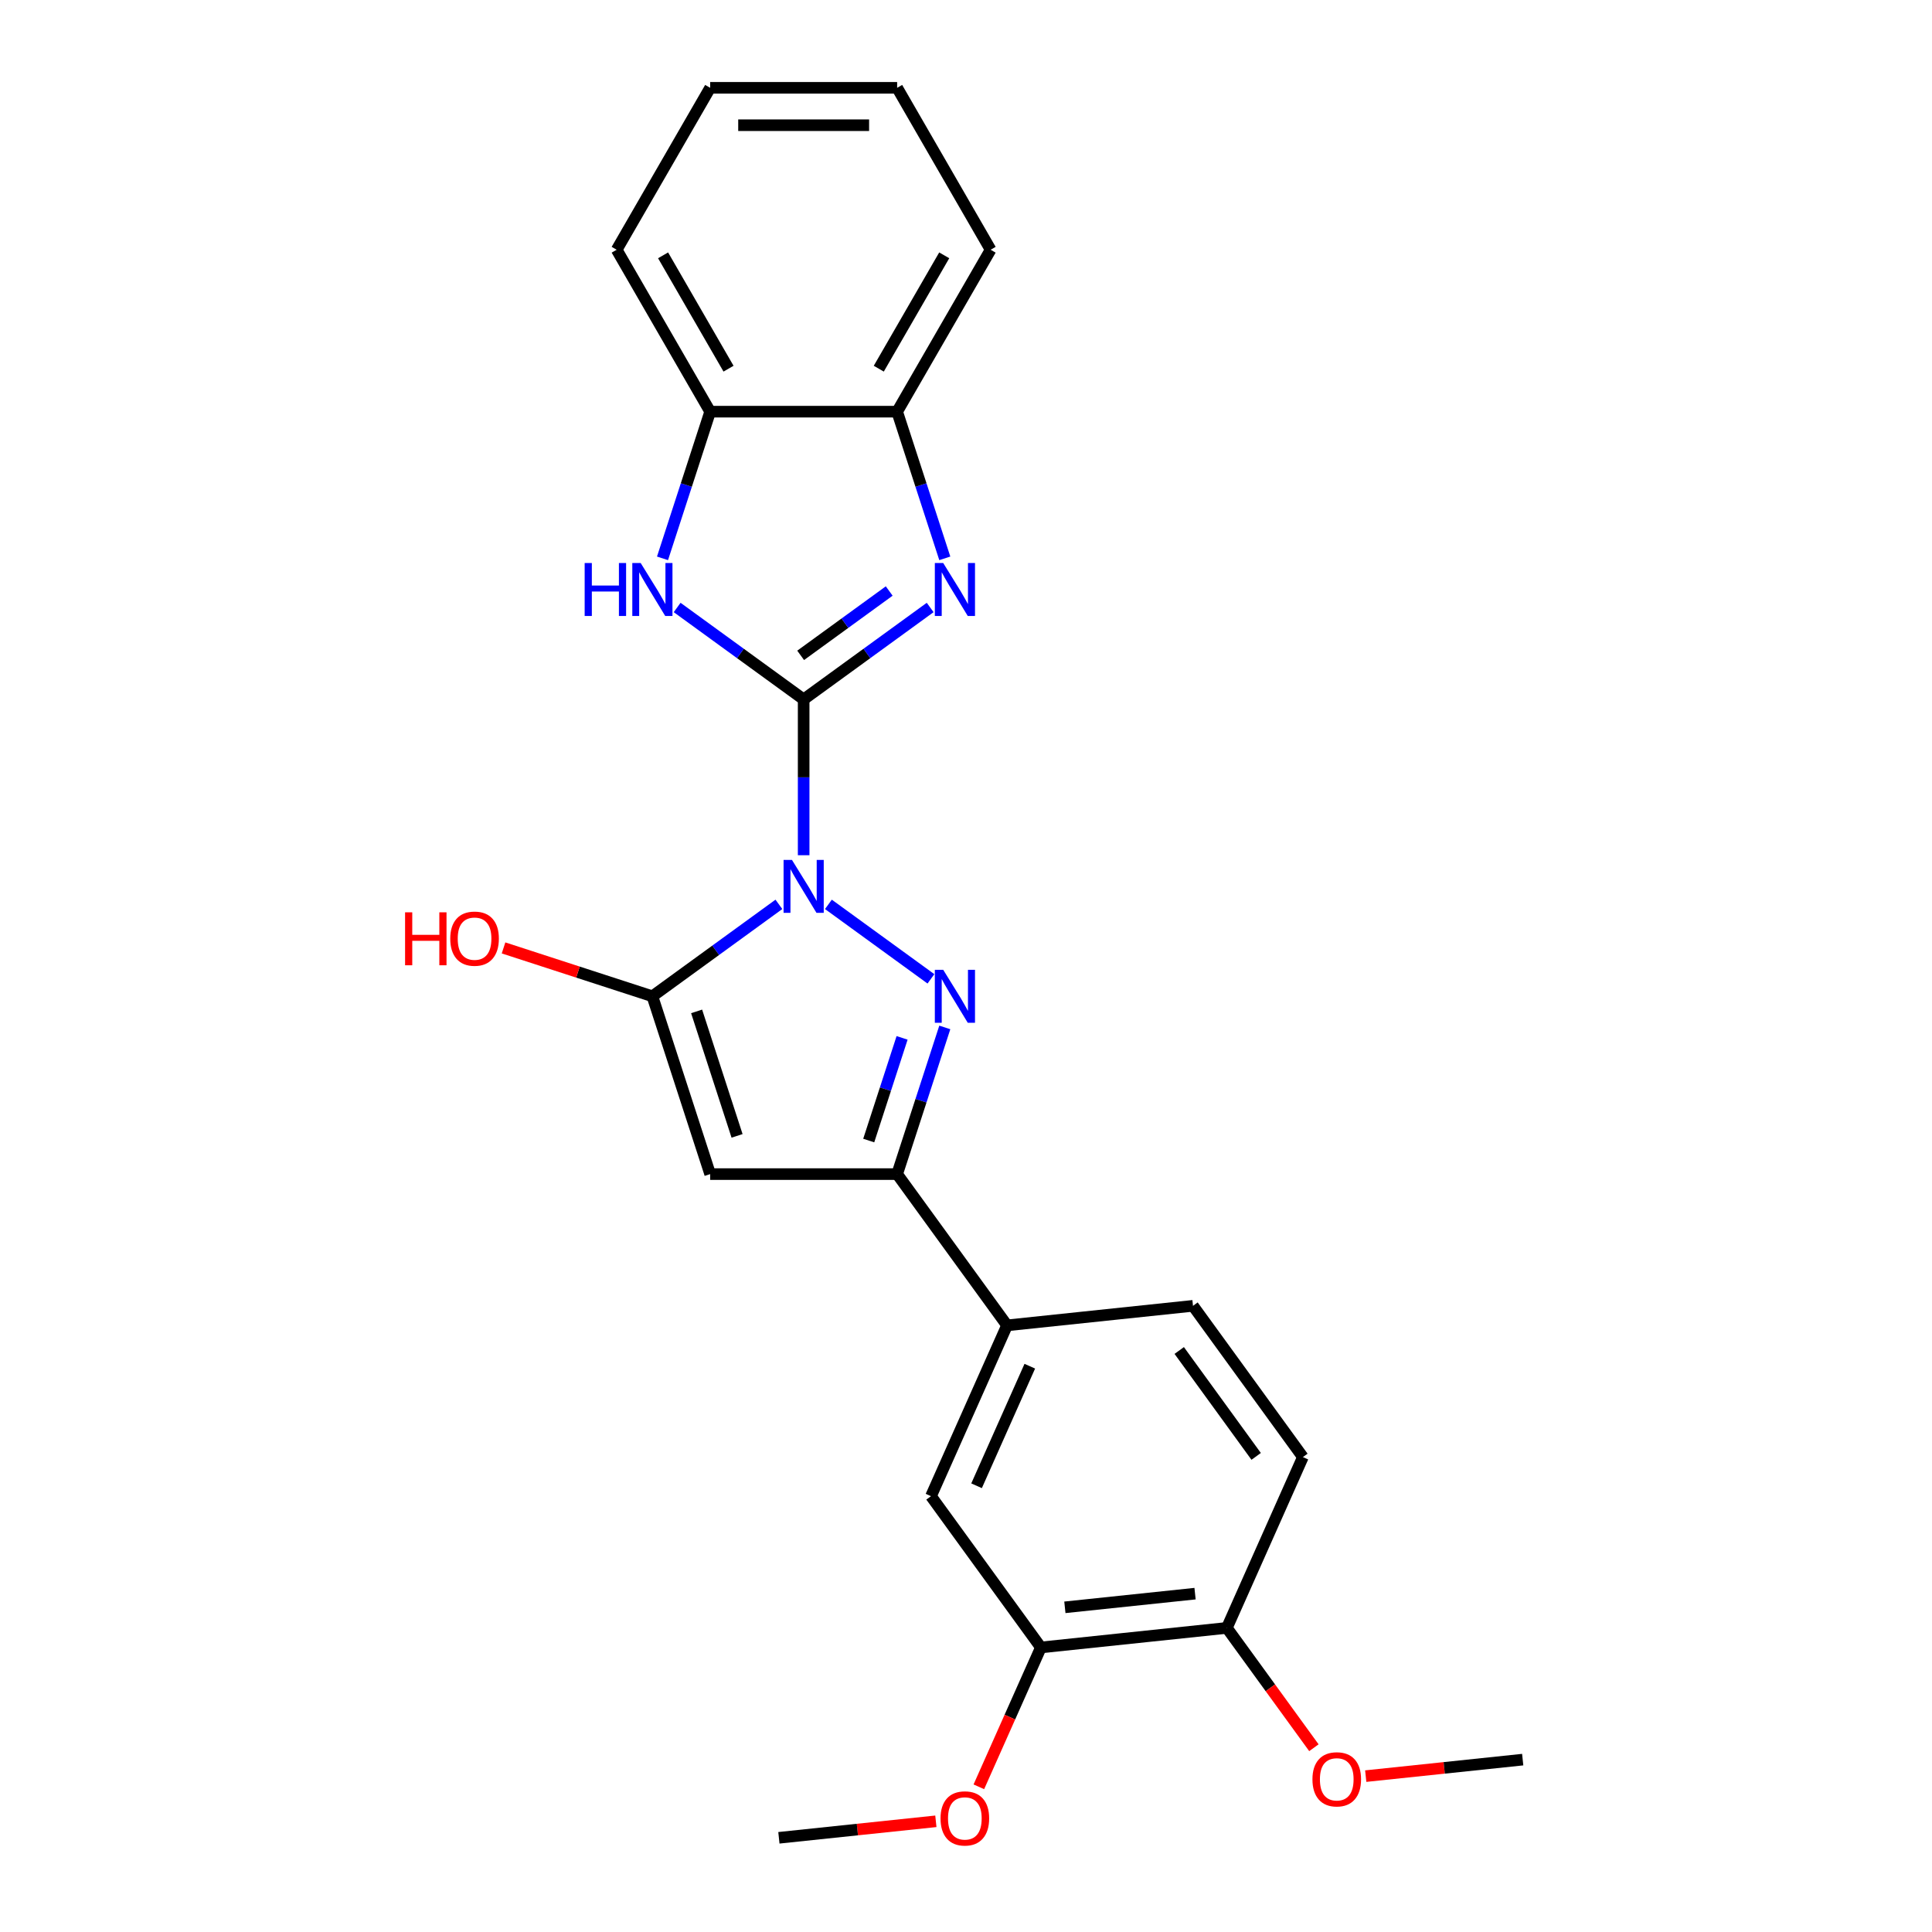 <?xml version='1.0' encoding='iso-8859-1'?>
<svg version='1.1' baseProfile='full'
              xmlns='http://www.w3.org/2000/svg'
                      xmlns:rdkit='http://www.rdkit.org/xml'
                      xmlns:xlink='http://www.w3.org/1999/xlink'
                  xml:space='preserve'
width='1000px' height='1000px' viewBox='0 0 1000 1000'>
<!-- END OF HEADER -->
<rect style='opacity:1.0;fill:#FFFFFF;stroke:none' width='1000' height='1000' x='0' y='0'> </rect>
<path class='bond-0' d='M 415.97,442.663 L 415.97,402.335' style='fill:none;fill-rule:evenodd;stroke:#0000FF;stroke-width:6px;stroke-linecap:butt;stroke-linejoin:miter;stroke-opacity:1' />
<path class='bond-0' d='M 415.97,402.335 L 415.97,362.007' style='fill:none;fill-rule:evenodd;stroke:#000000;stroke-width:6px;stroke-linecap:butt;stroke-linejoin:miter;stroke-opacity:1' />
<path class='bond-1' d='M 428.783,468.096 L 481.848,506.649' style='fill:none;fill-rule:evenodd;stroke:#0000FF;stroke-width:6px;stroke-linecap:butt;stroke-linejoin:miter;stroke-opacity:1' />
<path class='bond-2' d='M 403.156,468.096 L 370.415,491.883' style='fill:none;fill-rule:evenodd;stroke:#0000FF;stroke-width:6px;stroke-linecap:butt;stroke-linejoin:miter;stroke-opacity:1' />
<path class='bond-2' d='M 370.415,491.883 L 337.674,515.671' style='fill:none;fill-rule:evenodd;stroke:#000000;stroke-width:6px;stroke-linecap:butt;stroke-linejoin:miter;stroke-opacity:1' />
<path class='bond-3' d='M 415.97,362.007 L 448.711,338.22' style='fill:none;fill-rule:evenodd;stroke:#000000;stroke-width:6px;stroke-linecap:butt;stroke-linejoin:miter;stroke-opacity:1' />
<path class='bond-3' d='M 448.711,338.22 L 481.452,314.432' style='fill:none;fill-rule:evenodd;stroke:#0000FF;stroke-width:6px;stroke-linecap:butt;stroke-linejoin:miter;stroke-opacity:1' />
<path class='bond-3' d='M 414.415,339.212 L 437.334,322.56' style='fill:none;fill-rule:evenodd;stroke:#000000;stroke-width:6px;stroke-linecap:butt;stroke-linejoin:miter;stroke-opacity:1' />
<path class='bond-3' d='M 437.334,322.56 L 460.252,305.909' style='fill:none;fill-rule:evenodd;stroke:#0000FF;stroke-width:6px;stroke-linecap:butt;stroke-linejoin:miter;stroke-opacity:1' />
<path class='bond-6' d='M 415.97,362.007 L 383.229,338.22' style='fill:none;fill-rule:evenodd;stroke:#000000;stroke-width:6px;stroke-linecap:butt;stroke-linejoin:miter;stroke-opacity:1' />
<path class='bond-6' d='M 383.229,338.22 L 350.488,314.432' style='fill:none;fill-rule:evenodd;stroke:#0000FF;stroke-width:6px;stroke-linecap:butt;stroke-linejoin:miter;stroke-opacity:1' />
<path class='bond-5' d='M 489.027,531.795 L 476.693,569.754' style='fill:none;fill-rule:evenodd;stroke:#0000FF;stroke-width:6px;stroke-linecap:butt;stroke-linejoin:miter;stroke-opacity:1' />
<path class='bond-5' d='M 476.693,569.754 L 464.359,607.713' style='fill:none;fill-rule:evenodd;stroke:#000000;stroke-width:6px;stroke-linecap:butt;stroke-linejoin:miter;stroke-opacity:1' />
<path class='bond-5' d='M 466.918,537.201 L 458.284,563.773' style='fill:none;fill-rule:evenodd;stroke:#0000FF;stroke-width:6px;stroke-linecap:butt;stroke-linejoin:miter;stroke-opacity:1' />
<path class='bond-5' d='M 458.284,563.773 L 449.651,590.344' style='fill:none;fill-rule:evenodd;stroke:#000000;stroke-width:6px;stroke-linecap:butt;stroke-linejoin:miter;stroke-opacity:1' />
<path class='bond-4' d='M 337.674,515.671 L 367.58,607.713' style='fill:none;fill-rule:evenodd;stroke:#000000;stroke-width:6px;stroke-linecap:butt;stroke-linejoin:miter;stroke-opacity:1' />
<path class='bond-4' d='M 360.568,523.496 L 381.503,587.926' style='fill:none;fill-rule:evenodd;stroke:#000000;stroke-width:6px;stroke-linecap:butt;stroke-linejoin:miter;stroke-opacity:1' />
<path class='bond-14' d='M 337.674,515.671 L 299.153,503.155' style='fill:none;fill-rule:evenodd;stroke:#000000;stroke-width:6px;stroke-linecap:butt;stroke-linejoin:miter;stroke-opacity:1' />
<path class='bond-14' d='M 299.153,503.155 L 260.633,490.639' style='fill:none;fill-rule:evenodd;stroke:#FF0000;stroke-width:6px;stroke-linecap:butt;stroke-linejoin:miter;stroke-opacity:1' />
<path class='bond-7' d='M 489.027,288.999 L 476.693,251.04' style='fill:none;fill-rule:evenodd;stroke:#0000FF;stroke-width:6px;stroke-linecap:butt;stroke-linejoin:miter;stroke-opacity:1' />
<path class='bond-7' d='M 476.693,251.04 L 464.359,213.08' style='fill:none;fill-rule:evenodd;stroke:#000000;stroke-width:6px;stroke-linecap:butt;stroke-linejoin:miter;stroke-opacity:1' />
<path class='bond-24' d='M 367.58,607.713 L 464.359,607.713' style='fill:none;fill-rule:evenodd;stroke:#000000;stroke-width:6px;stroke-linecap:butt;stroke-linejoin:miter;stroke-opacity:1' />
<path class='bond-9' d='M 464.359,607.713 L 521.244,686.009' style='fill:none;fill-rule:evenodd;stroke:#000000;stroke-width:6px;stroke-linecap:butt;stroke-linejoin:miter;stroke-opacity:1' />
<path class='bond-8' d='M 342.913,288.999 L 355.247,251.04' style='fill:none;fill-rule:evenodd;stroke:#0000FF;stroke-width:6px;stroke-linecap:butt;stroke-linejoin:miter;stroke-opacity:1' />
<path class='bond-8' d='M 355.247,251.04 L 367.58,213.08' style='fill:none;fill-rule:evenodd;stroke:#000000;stroke-width:6px;stroke-linecap:butt;stroke-linejoin:miter;stroke-opacity:1' />
<path class='bond-18' d='M 464.359,213.08 L 512.748,129.267' style='fill:none;fill-rule:evenodd;stroke:#000000;stroke-width:6px;stroke-linecap:butt;stroke-linejoin:miter;stroke-opacity:1' />
<path class='bond-18' d='M 454.855,190.83 L 488.727,132.161' style='fill:none;fill-rule:evenodd;stroke:#000000;stroke-width:6px;stroke-linecap:butt;stroke-linejoin:miter;stroke-opacity:1' />
<path class='bond-25' d='M 464.359,213.08 L 367.58,213.08' style='fill:none;fill-rule:evenodd;stroke:#000000;stroke-width:6px;stroke-linecap:butt;stroke-linejoin:miter;stroke-opacity:1' />
<path class='bond-19' d='M 367.58,213.08 L 319.191,129.267' style='fill:none;fill-rule:evenodd;stroke:#000000;stroke-width:6px;stroke-linecap:butt;stroke-linejoin:miter;stroke-opacity:1' />
<path class='bond-19' d='M 377.084,190.83 L 343.212,132.161' style='fill:none;fill-rule:evenodd;stroke:#000000;stroke-width:6px;stroke-linecap:butt;stroke-linejoin:miter;stroke-opacity:1' />
<path class='bond-10' d='M 521.244,686.009 L 481.881,774.421' style='fill:none;fill-rule:evenodd;stroke:#000000;stroke-width:6px;stroke-linecap:butt;stroke-linejoin:miter;stroke-opacity:1' />
<path class='bond-10' d='M 533.022,707.143 L 505.468,769.032' style='fill:none;fill-rule:evenodd;stroke:#000000;stroke-width:6px;stroke-linecap:butt;stroke-linejoin:miter;stroke-opacity:1' />
<path class='bond-13' d='M 521.244,686.009 L 617.493,675.893' style='fill:none;fill-rule:evenodd;stroke:#000000;stroke-width:6px;stroke-linecap:butt;stroke-linejoin:miter;stroke-opacity:1' />
<path class='bond-11' d='M 481.881,774.421 L 538.766,852.716' style='fill:none;fill-rule:evenodd;stroke:#000000;stroke-width:6px;stroke-linecap:butt;stroke-linejoin:miter;stroke-opacity:1' />
<path class='bond-16' d='M 538.766,852.716 L 522.708,888.783' style='fill:none;fill-rule:evenodd;stroke:#000000;stroke-width:6px;stroke-linecap:butt;stroke-linejoin:miter;stroke-opacity:1' />
<path class='bond-16' d='M 522.708,888.783 L 506.65,924.85' style='fill:none;fill-rule:evenodd;stroke:#FF0000;stroke-width:6px;stroke-linecap:butt;stroke-linejoin:miter;stroke-opacity:1' />
<path class='bond-27' d='M 538.766,852.716 L 635.014,842.6' style='fill:none;fill-rule:evenodd;stroke:#000000;stroke-width:6px;stroke-linecap:butt;stroke-linejoin:miter;stroke-opacity:1' />
<path class='bond-27' d='M 551.18,831.949 L 618.554,824.868' style='fill:none;fill-rule:evenodd;stroke:#000000;stroke-width:6px;stroke-linecap:butt;stroke-linejoin:miter;stroke-opacity:1' />
<path class='bond-12' d='M 635.014,842.6 L 674.378,754.188' style='fill:none;fill-rule:evenodd;stroke:#000000;stroke-width:6px;stroke-linecap:butt;stroke-linejoin:miter;stroke-opacity:1' />
<path class='bond-17' d='M 635.014,842.6 L 657.544,873.609' style='fill:none;fill-rule:evenodd;stroke:#000000;stroke-width:6px;stroke-linecap:butt;stroke-linejoin:miter;stroke-opacity:1' />
<path class='bond-17' d='M 657.544,873.609 L 680.073,904.618' style='fill:none;fill-rule:evenodd;stroke:#FF0000;stroke-width:6px;stroke-linecap:butt;stroke-linejoin:miter;stroke-opacity:1' />
<path class='bond-15' d='M 617.493,675.893 L 674.378,754.188' style='fill:none;fill-rule:evenodd;stroke:#000000;stroke-width:6px;stroke-linecap:butt;stroke-linejoin:miter;stroke-opacity:1' />
<path class='bond-15' d='M 610.366,699.014 L 650.186,753.821' style='fill:none;fill-rule:evenodd;stroke:#000000;stroke-width:6px;stroke-linecap:butt;stroke-linejoin:miter;stroke-opacity:1' />
<path class='bond-20' d='M 484.402,942.705 L 443.778,946.974' style='fill:none;fill-rule:evenodd;stroke:#FF0000;stroke-width:6px;stroke-linecap:butt;stroke-linejoin:miter;stroke-opacity:1' />
<path class='bond-20' d='M 443.778,946.974 L 403.154,951.244' style='fill:none;fill-rule:evenodd;stroke:#000000;stroke-width:6px;stroke-linecap:butt;stroke-linejoin:miter;stroke-opacity:1' />
<path class='bond-21' d='M 706.9,919.319 L 747.524,915.049' style='fill:none;fill-rule:evenodd;stroke:#FF0000;stroke-width:6px;stroke-linecap:butt;stroke-linejoin:miter;stroke-opacity:1' />
<path class='bond-21' d='M 747.524,915.049 L 788.148,910.78' style='fill:none;fill-rule:evenodd;stroke:#000000;stroke-width:6px;stroke-linecap:butt;stroke-linejoin:miter;stroke-opacity:1' />
<path class='bond-22' d='M 512.748,129.267 L 464.359,45.455' style='fill:none;fill-rule:evenodd;stroke:#000000;stroke-width:6px;stroke-linecap:butt;stroke-linejoin:miter;stroke-opacity:1' />
<path class='bond-23' d='M 319.191,129.267 L 367.58,45.455' style='fill:none;fill-rule:evenodd;stroke:#000000;stroke-width:6px;stroke-linecap:butt;stroke-linejoin:miter;stroke-opacity:1' />
<path class='bond-26' d='M 464.359,45.455 L 367.58,45.455' style='fill:none;fill-rule:evenodd;stroke:#000000;stroke-width:6px;stroke-linecap:butt;stroke-linejoin:miter;stroke-opacity:1' />
<path class='bond-26' d='M 449.842,64.81 L 382.097,64.81' style='fill:none;fill-rule:evenodd;stroke:#000000;stroke-width:6px;stroke-linecap:butt;stroke-linejoin:miter;stroke-opacity:1' />
<path  class='atom-0' d='M 409.911 445.082
L 418.892 459.599
Q 419.783 461.031, 421.215 463.625
Q 422.647 466.219, 422.725 466.374
L 422.725 445.082
L 426.364 445.082
L 426.364 472.49
L 422.609 472.49
L 412.97 456.618
Q 411.847 454.76, 410.647 452.631
Q 409.486 450.502, 409.137 449.844
L 409.137 472.49
L 405.576 472.49
L 405.576 445.082
L 409.911 445.082
' fill='#0000FF'/>
<path  class='atom-2' d='M 488.207 501.967
L 497.188 516.484
Q 498.078 517.916, 499.511 520.51
Q 500.943 523.104, 501.02 523.259
L 501.02 501.967
L 504.659 501.967
L 504.659 529.375
L 500.904 529.375
L 491.265 513.503
Q 490.143 511.645, 488.942 509.516
Q 487.781 507.387, 487.433 506.729
L 487.433 529.375
L 483.871 529.375
L 483.871 501.967
L 488.207 501.967
' fill='#0000FF'/>
<path  class='atom-4' d='M 488.207 291.418
L 497.188 305.935
Q 498.078 307.368, 499.511 309.961
Q 500.943 312.555, 501.02 312.71
L 501.02 291.418
L 504.659 291.418
L 504.659 318.826
L 500.904 318.826
L 491.265 302.954
Q 490.143 301.096, 488.942 298.967
Q 487.781 296.838, 487.433 296.18
L 487.433 318.826
L 483.871 318.826
L 483.871 291.418
L 488.207 291.418
' fill='#0000FF'/>
<path  class='atom-7' d='M 302.621 291.418
L 306.337 291.418
L 306.337 303.071
L 320.351 303.071
L 320.351 291.418
L 324.067 291.418
L 324.067 318.826
L 320.351 318.826
L 320.351 306.167
L 306.337 306.167
L 306.337 318.826
L 302.621 318.826
L 302.621 291.418
' fill='#0000FF'/>
<path  class='atom-7' d='M 331.616 291.418
L 340.597 305.935
Q 341.487 307.368, 342.919 309.961
Q 344.352 312.555, 344.429 312.71
L 344.429 291.418
L 348.068 291.418
L 348.068 318.826
L 344.313 318.826
L 334.674 302.954
Q 333.551 301.096, 332.351 298.967
Q 331.19 296.838, 330.841 296.18
L 330.841 318.826
L 327.28 318.826
L 327.28 291.418
L 331.616 291.418
' fill='#0000FF'/>
<path  class='atom-15' d='M 209.669 472.216
L 213.385 472.216
L 213.385 483.868
L 227.399 483.868
L 227.399 472.216
L 231.115 472.216
L 231.115 499.624
L 227.399 499.624
L 227.399 486.965
L 213.385 486.965
L 213.385 499.624
L 209.669 499.624
L 209.669 472.216
' fill='#FF0000'/>
<path  class='atom-15' d='M 233.051 485.842
Q 233.051 479.261, 236.303 475.584
Q 239.554 471.906, 245.632 471.906
Q 251.71 471.906, 254.961 475.584
Q 258.213 479.261, 258.213 485.842
Q 258.213 492.501, 254.923 496.294
Q 251.632 500.049, 245.632 500.049
Q 239.593 500.049, 236.303 496.294
Q 233.051 492.539, 233.051 485.842
M 245.632 496.953
Q 249.813 496.953, 252.058 494.165
Q 254.342 491.339, 254.342 485.842
Q 254.342 480.461, 252.058 477.752
Q 249.813 475.003, 245.632 475.003
Q 241.451 475.003, 239.167 477.713
Q 236.922 480.423, 236.922 485.842
Q 236.922 491.378, 239.167 494.165
Q 241.451 496.953, 245.632 496.953
' fill='#FF0000'/>
<path  class='atom-17' d='M 486.821 941.205
Q 486.821 934.624, 490.073 930.947
Q 493.325 927.269, 499.402 927.269
Q 505.48 927.269, 508.732 930.947
Q 511.984 934.624, 511.984 941.205
Q 511.984 947.864, 508.693 951.658
Q 505.403 955.413, 499.402 955.413
Q 493.363 955.413, 490.073 951.658
Q 486.821 947.902, 486.821 941.205
M 499.402 952.316
Q 503.583 952.316, 505.828 949.528
Q 508.112 946.702, 508.112 941.205
Q 508.112 935.825, 505.828 933.115
Q 503.583 930.366, 499.402 930.366
Q 495.222 930.366, 492.938 933.076
Q 490.692 935.786, 490.692 941.205
Q 490.692 946.741, 492.938 949.528
Q 495.222 952.316, 499.402 952.316
' fill='#FF0000'/>
<path  class='atom-18' d='M 679.318 920.973
Q 679.318 914.392, 682.57 910.715
Q 685.822 907.037, 691.899 907.037
Q 697.977 907.037, 701.229 910.715
Q 704.481 914.392, 704.481 920.973
Q 704.481 927.632, 701.19 931.425
Q 697.9 935.18, 691.899 935.18
Q 685.86 935.18, 682.57 931.425
Q 679.318 927.67, 679.318 920.973
M 691.899 932.083
Q 696.08 932.083, 698.326 929.296
Q 700.61 926.47, 700.61 920.973
Q 700.61 915.592, 698.326 912.882
Q 696.08 910.134, 691.899 910.134
Q 687.719 910.134, 685.435 912.844
Q 683.189 915.554, 683.189 920.973
Q 683.189 926.509, 685.435 929.296
Q 687.719 932.083, 691.899 932.083
' fill='#FF0000'/>
</svg>

